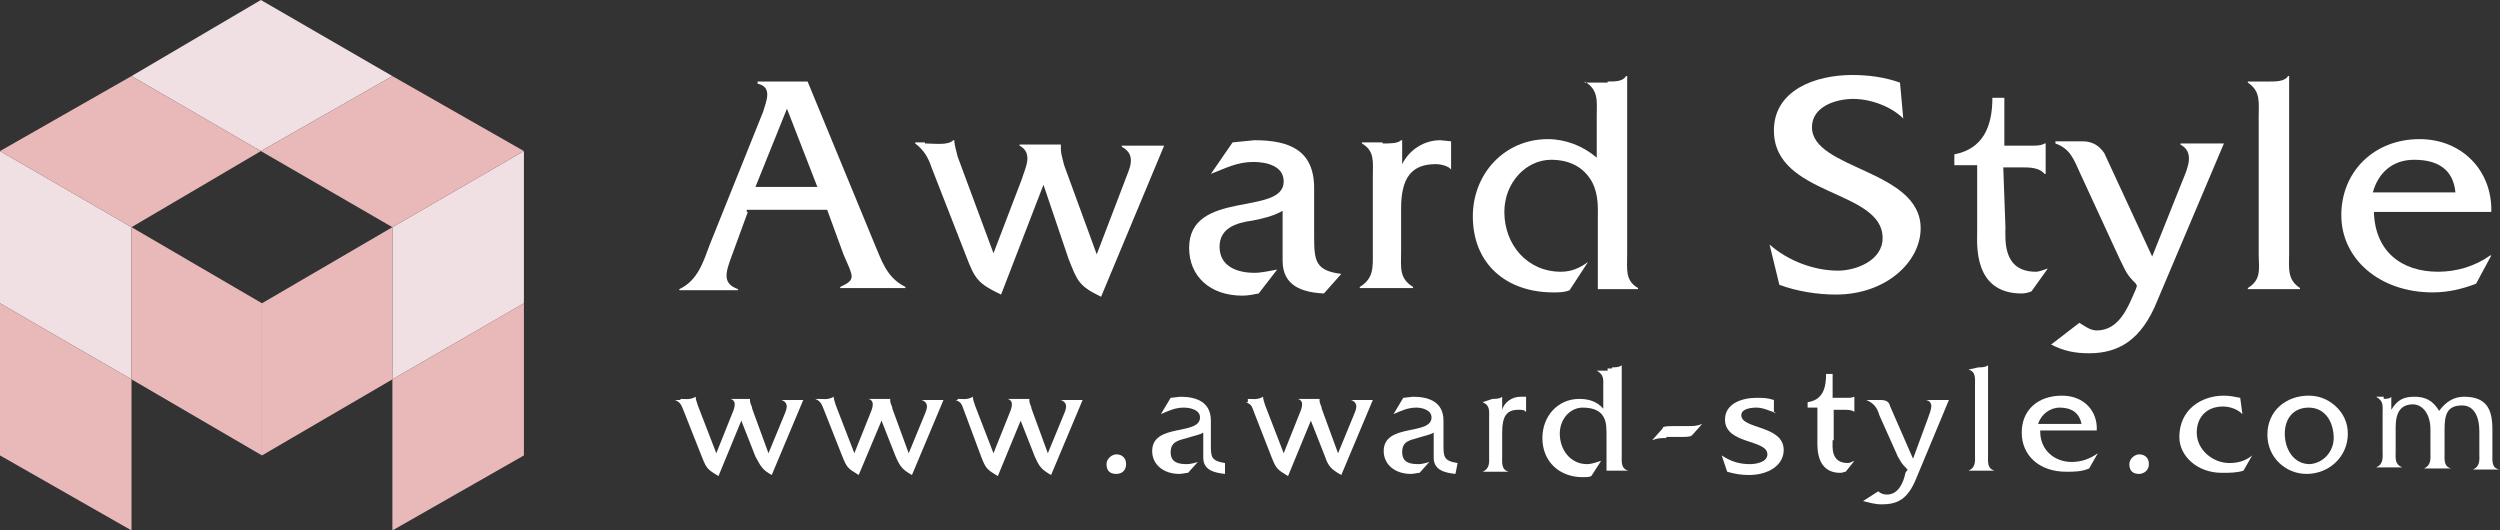 <?xml version="1.0" encoding="utf-8"?>
<!-- Generator: Adobe Illustrator 16.0.4, SVG Export Plug-In . SVG Version: 6.00 Build 0)  -->
<!DOCTYPE svg PUBLIC "-//W3C//DTD SVG 1.1//EN" "http://www.w3.org/Graphics/SVG/1.1/DTD/svg11.dtd">
<svg version="1.1" id="レイヤー_1" xmlns="http://www.w3.org/2000/svg" xmlns:xlink="http://www.w3.org/1999/xlink" x="0px"
	 y="0px" width="230px" height="48.8px" viewBox="5 1 230 48.8" style="enable-background:new 5 1 230 48.8;" xml:space="preserve">
<rect x="5" y="1" width="230" height="48.8" fill="#333333" stroke="none"/>
<style type="text/css">
<![CDATA[
	.st0{fill:#E9B9BA;}
	.st1{fill:#F1E0E3;}
	.st2{fill:#FFFFFF;}
]]>
</style>
<g>
	<g>
		<path class="st2" d="M73.8,20.5l-1.5,4.1c-0.6,1.6-0.8,2.5,0.6,3v0.1h-5.4v-0.1c1.7-0.8,2.2-2.5,2.8-4.1l4.9-12.2
			c0.3-1,0.9-2.3-0.5-2.6V8.5h4.6l6.1,14.8c0.7,1.6,1.1,3.2,2.9,4.1v0.1h-6v-0.1c1.5-0.7,1.2-0.9,0.3-3l-1.5-4.1h-7.4V20.5z
			 M77.4,11l-2.9,7.2h5.7L77.4,11z"/>
		<path class="st2" d="M90.1,14.2c0.9,0,2.1,0.2,2.6-0.3h0.1c0,0.5,0.2,1,0.3,1.5l3.3,8.9l2.6-6.8c0.3-1,1.1-2.4-0.2-3.1v-0.1h3.8
			v0.5c0,0.3,0.2,1,0.3,1.4l3,8.2l2.6-6.8c0.3-0.9,1.2-2.3-0.3-3.1v-0.1h3.9l-5.8,13.9c-2.1-1-2.2-1.5-3-3.5L101,18l-3.9,10.1
			c-2.1-1-2.4-1.4-3.2-3.5l-3.2-8.2c-0.3-0.9-0.7-1.6-1.5-2.2v-0.1H90.1z"/>
		<path class="st2" d="M126.8,28c-2-0.1-3.8-0.7-3.8-3v-4.6c-0.9,0.5-1.8,0.7-2.8,0.9c-1.5,0.2-3,0.7-3,2.4c0,1.8,1.6,2.4,3.2,2.4
			c0.7,0,1.5-0.2,2.1-0.3l-1.7,2.2c-0.5,0.1-1,0.2-1.5,0.2c-3,0-4.9-1.8-4.9-4.4c0-5.4,8.7-2.9,8.7-6.1c0-1.5-1.7-1.8-2.8-1.8
			c-1.5,0-2.6,0.6-3.9,1.1l2-2.9l2-0.2c3.2,0,5.5,0.9,5.5,4.4v4.4c0,2.3,0.1,3.2,2.5,3.5L126.8,28z"/>
		<path class="st2" d="M132.2,14.2c0.7,0,1.4,0,1.7-0.3h0.1v2.2c0.7-1.4,2.1-2.2,3.5-2.2l1,0.1v2.6c-0.2-0.3-0.9-0.5-1.4-0.5
			c-2.2,0-3.2,1.2-3.2,4.1v4c0,1.4-0.2,2.4,1.1,3.2v0.1h-4.9v-0.1c1.3-0.8,1.2-1.8,1.2-3.2v-6.9c0-1.4,0.2-2.4-1-3.1v-0.1H132.2z"/>
		<path class="st2" d="M152.9,8.5c0.7,0,1.4,0,1.7-0.5h0.1v16.4c0,1.4-0.2,2.4,1,3.1v0.1H152v-6.2c0-1.2,0.1-2.4-0.5-3.6
			c-0.8-1.5-2.2-2.1-3.8-2.1c-2.3,0-4.3,2.1-4.3,4.8c0,3,2.1,5.5,5.2,5.5c0.9,0,1.7-0.3,2.5-0.9l-1.7,2.6c-0.5,0.2-0.9,0.2-1.5,0.2
			c-4.3,0-7.4-2.6-7.4-7c0-3.9,2.9-7.1,6.9-7.1c1.6,0,3.2,0.6,4.5,1.7v-3.8c0-1.4,0.2-2.4-1.1-3.2V8.6h2.1V8.5z"/>
		<path class="st2" d="M180.1,11.9c-1.1-1.1-3-1.8-4.6-1.8c-1.6,0-3.8,0.7-3.8,2.6c0,3.9,10,3.9,10,9.3c0,3.1-3.2,6.1-7.8,6.1
			c-1.7,0-3.6-0.3-5.2-0.9l-0.9-3.7c1.7,1.5,4.1,2.4,6.3,2.4c1.6,0,4.1-0.9,4.1-3c0-4.5-10-3.8-10-9.9c0-3.7,3.8-5.1,7.2-5.1
			c1.5,0,3,0.2,4.4,0.7L180.1,11.9L180.1,11.9z"/>
		<path class="st2" d="M189.5,21.9c0,1.1-0.3,4.1,2.8,4.1c0.3,0,0.8-0.2,1.1-0.3l-1.5,2.1c-0.2,0.1-0.6,0.2-0.9,0.2
			c-4.5,0-4.1-4.6-4.1-5.7v-6.1h-2.1v-1c2.6-0.5,3.5-2.5,3.5-5.2h1.1v4.4h2.6c0.3,0,0.8,0,1.1-0.2h0.1v2.8h-0.1
			c-0.5-0.6-1.4-0.6-2.1-0.6h-1.7L189.5,21.9L189.5,21.9z"/>
		<path class="st2" d="M205.8,17.6c0.5-1.2,1.1-2.6-0.2-3.3v-0.1h4l-6.1,14.4c-1.5,3.8-3.7,4.9-6.3,4.9c-1.3,0-2.3-0.2-3.5-0.8
			l2.6-2c0.5,0.3,1,0.7,1.6,0.7c2.1,0,2.9-2.2,3.6-3.8l0.1-0.3l-0.1-0.2c-0.9-0.9-0.9-1.1-1.5-2.3l-3.6-7.8
			c-0.6-1.3-0.9-2.3-2.3-2.8V14h2.5c1,0,1.6,0.5,2,1.1l4.4,9.5L205.8,17.6z"/>
		<path class="st2" d="M213.7,8.5c0.7,0,1.5,0,1.8-0.5h0.1v16.3c0,1.4-0.2,2.4,1,3.2v0.1h-4.8v-0.1c1.3-0.8,1-1.8,1-3.2V11.8
			c0-1.4,0.2-2.4-1-3.2V8.5H213.7z"/>
		<path class="st2" d="M223.4,20.5c0.1,3.6,2.5,5.5,5.9,5.5c1.7,0,3.4-0.5,4.8-1.5h0.1l-1.4,2.6c-1.3,0.5-2.6,0.8-4,0.8
			c-4.9,0-8.4-3.1-8.4-7.1s3-7,7.2-7c3.9,0,6.7,2.9,6.6,6.7H223.4z M230.9,18.7c-0.2-2.1-1.6-3-3.8-3c-2,0-3.3,1.2-3.8,3H230.9z"/>
	</g>
	<g>
		<path class="st2" d="M67.6,37.7c0.5,0,0.9,0.1,1.4-0.2l0,0c0,0.2,0.1,0.5,0.2,0.8l1.7,4.4l1.4-3.5c0.2-0.5,0.6-1.3-0.1-1.5l0,0H74
			v0.2c0,0.2,0.2,0.5,0.2,0.7l1.5,4.1l1.4-3.4c0.2-0.5,0.6-1.2-0.2-1.5l0,0h2L76,44.7c-0.9-0.5-1-0.8-1.5-1.7l-1.3-3.3l-2.1,5.1
			c-1-0.6-1.1-0.7-1.5-1.7l-1.7-4.3c-0.2-0.5-0.3-0.8-0.8-1l0,0H67.6z"/>
		<path class="st2" d="M80.3,37.7c0.5,0,0.9,0.1,1.4-0.2l0,0c0,0.2,0.1,0.5,0.2,0.8l1.7,4.4l1.4-3.5c0.2-0.5,0.6-1.3-0.1-1.5l0,0h2
			v0.2c0,0.2,0.2,0.5,0.2,0.7l1.5,4.1l1.4-3.4c0.2-0.5,0.6-1.2-0.2-1.5l0,0h2l-2.9,6.9c-0.9-0.5-1.1-0.8-1.5-1.7l-1.3-3.3L84,44.7
			c-1-0.6-1.1-0.7-1.5-1.7l-1.7-4.3c-0.2-0.5-0.3-0.8-0.8-1l0,0H80.3z"/>
		<path class="st2" d="M93.1,37.7c0.5,0,0.9,0.1,1.4-0.2l0,0c0,0.2,0.1,0.5,0.2,0.8l1.7,4.4l1.4-3.5c0.2-0.5,0.6-1.3-0.1-1.5l0,0h2
			v0.2c0,0.2,0.2,0.5,0.2,0.7l1.5,4.1l1.4-3.4c0.2-0.5,0.6-1.2-0.2-1.5l0,0h2l-2.9,6.9c-0.9-0.5-1.1-0.8-1.5-1.7l-1.3-3.3l-2.1,5.1
			c-1-0.6-1.1-0.7-1.5-1.7l-1.6-4.3c-0.2-0.5-0.2-0.8-0.8-1l0,0H93.1z"/>
		<path class="st2" d="M107.7,44.6c-0.6,0-0.9-0.3-0.9-0.9c0-0.5,0.5-0.9,0.9-0.9c0.5,0,0.9,0.3,0.9,0.9
			C108.6,44.3,108.2,44.6,107.7,44.6z"/>
		<path class="st2" d="M117.7,44.6c-0.9-0.1-2-0.3-2-1.5v-2.3c-0.3,0.2-0.9,0.3-1.5,0.5c-0.7,0.2-1.5,0.3-1.5,1.3s0.8,1.1,1.5,1.1
			c0.3,0,0.7-0.1,1-0.2l-0.9,1c-0.2,0-0.5,0.1-0.8,0.1c-1.5,0-2.5-0.9-2.5-2.1c0-2.6,4.4-1.4,4.4-3.1c0-0.7-0.9-0.9-1.5-0.9
			c-0.8,0-1.4,0.3-2.1,0.6l0.9-1.5l0.9-0.1c1.5,0,2.8,0.5,2.8,2.2v2.2c0,1.1,0,1.5,1.3,1.7V44.6z"/>
		<path class="st2" d="M119.8,37.7c0.5,0,0.9,0.1,1.4-0.2l0,0c0,0.2,0.1,0.5,0.2,0.8l1.7,4.4l1.4-3.5c0.2-0.5,0.6-1.3-0.1-1.5l0,0h2
			v0.2c0,0.2,0.2,0.5,0.2,0.7l1.5,4.1l1.4-3.4c0.2-0.5,0.6-1.2-0.2-1.5l0,0h2l-2.9,6.9c-0.9-0.5-1.2-0.8-1.5-1.7l-1.3-3.3l-2.1,5.1
			c-1-0.6-1.1-0.7-1.5-1.7l-1.6-4.1c-0.2-0.5-0.2-0.8-0.8-1l0,0h0.2V37.7z"/>
		<path class="st2" d="M138.9,44.6c-0.9-0.1-2-0.3-2-1.5v-2.3c-0.3,0.2-0.9,0.3-1.5,0.5c-0.7,0.2-1.4,0.3-1.4,1.3s0.8,1.1,1.5,1.1
			c0.3,0,0.7-0.1,1-0.2l-0.9,1c-0.2,0-0.5,0.1-0.8,0.1c-1.5,0-2.5-0.9-2.5-2.1c0-2.6,4.4-1.4,4.4-3.1c0-0.7-0.9-0.9-1.4-0.9
			c-0.8,0-1.4,0.3-2.1,0.6l0.9-1.5l0.9-0.1c1.5,0,2.8,0.5,2.8,2.2v2.2c0,1.1,0,1.5,1.3,1.7L138.9,44.6z"/>
		<path class="st2" d="M142.3,37.7c0.2,0,0.7,0,0.9-0.2l0,0v1.2c0.2-0.7,0.9-1.2,1.7-1.2h0.5v1.4c-0.2-0.2-0.3-0.2-0.7-0.2
			c-1.1,0-1.5,0.6-1.5,2.1v2.1c0,0.7-0.1,1.3,0.6,1.5l0,0h-2.4l0,0c0.7-0.3,0.6-0.9,0.6-1.5v-3.4c0-0.7,0.1-1.2-0.6-1.5l0,0
			L142.3,37.7L142.3,37.7z"/>
		<path class="st2" d="M153.3,34.8c0.2,0,0.7,0,0.9-0.2l0,0v8.2c0,0.7-0.1,1.3,0.6,1.5l0,0h-2v-3.1c0-0.6,0-1.3-0.2-1.7
			c-0.3-0.7-1-1-2-1c-1.1,0-2.1,1-2.1,2.4c0,1.5,1,2.8,2.5,2.8c0.5,0,0.9-0.2,1.3-0.3l-0.9,1.4c-0.2,0.1-0.5,0.1-0.8,0.1
			c-2.1,0-3.7-1.4-3.7-3.6c0-2,1.4-3.6,3.4-3.6c0.8,0,1.6,0.2,2.2,0.9v-2c0-0.7,0.1-1.1-0.6-1.5l0,0h1v-0.2H153.3z"/>
		<path class="st2" d="M158.3,41.3c-0.5,0-0.8,0-1.3,0.2l0,0l0.8-0.9c0.1-0.1,0.2-0.2,0.2-0.3c0.2-0.1,0.7-0.1,0.9-0.1h1.4
			c0.5,0,0.8,0,1.3-0.2l0,0l-0.8,0.9c-0.1,0.1-0.2,0.2-0.2,0.2c-0.2,0.1-0.7,0.1-0.9,0.1h-1.4V41.3z"/>
		<path class="st2" d="M168.4,39c-0.6-0.2-1.2-0.5-1.8-0.5c-0.5,0-1.4,0.1-1.4,0.7c0,1.3,3.9,0.9,3.9,3.2c0,1.4-1.4,2.3-3.2,2.3
			c-0.7,0-1.3-0.1-2-0.3l-0.5-1.5c0.9,0.6,1.7,0.8,2.6,0.8c0.6,0,1.6-0.2,1.6-0.9c0-1.4-3.9-0.9-3.9-3.2c0-1.5,1.6-2,2.9-2
			c0.6,0,1,0,1.6,0.2V39H168.4z"/>
		<path class="st2" d="M173.6,41.5c0,0.6-0.2,2.1,1.4,2.1c0.2,0,0.3-0.1,0.6-0.2l-0.8,1c-0.2,0-0.2,0.1-0.5,0.1
			c-2.2,0-2.1-2.3-2.1-2.9v-3.1h-0.9v-0.5c1.4-0.2,1.7-1.3,1.7-2.6h0.6v2.2h1.4c0.2,0,0.3,0,0.6-0.1l0,0v1.4l0,0
			c-0.2-0.2-0.7-0.2-1-0.2h-0.9V41.5z"/>
		<path class="st2" d="M182.4,39.4c0.2-0.6,0.6-1.4-0.2-1.6l0,0h2.1l-3,7.2c-0.8,2-1.8,2.4-3.2,2.4c-0.7,0-1.2-0.2-1.7-0.3l1.4-0.9
			c0.2,0.2,0.5,0.3,0.8,0.3c1,0,1.5-1,1.7-2l0.2-0.3l-0.1-0.1c-0.5-0.5-0.5-0.6-0.8-1.1l-1.7-3.8c-0.2-0.7-0.5-1.1-1.2-1.4l0,0h1.3
			c0.6,0,0.8,0.2,0.9,0.6l2.1,4.8L182.4,39.4z"/>
		<path class="st2" d="M187,34.8c0.2,0,0.7,0,0.9-0.2l0,0v8.2c0,0.7-0.1,1.3,0.6,1.5l0,0h-2.4l0,0c0.7-0.3,0.6-0.9,0.6-1.5v-6.3
			c0-0.7,0.1-1.3-0.6-1.5l0,0L187,34.8L187,34.8z"/>
		<path class="st2" d="M192.7,40.7c0,1.7,1.3,2.8,2.9,2.8c0.9,0,1.7-0.3,2.4-0.8l0,0l-0.8,1.4c-0.7,0.3-1.4,0.3-2.1,0.3
			c-2.5,0-4.1-1.5-4.1-3.6s1.5-3.4,3.7-3.4c2.1,0,3.3,1.5,3.2,3.2h-5.2V40.7z M196.5,40c-0.2-1-0.9-1.5-2-1.5c-0.9,0-1.7,0.6-2,1.5
			H196.5z"/>
		<path class="st2" d="M201.8,44.6c-0.6,0-0.9-0.3-0.9-0.9c0-0.5,0.5-0.9,0.9-0.9c0.5,0,0.9,0.3,0.9,0.9
			C202.7,44.3,202.2,44.6,201.8,44.6z"/>
		<path class="st2" d="M211.3,39.1L211.3,39.1c-0.5-0.5-1.2-0.7-1.8-0.7c-1.4,0-2.4,0.9-2.4,2.4c0,1.6,1.5,2.8,3,2.8
			c0.8,0,1.5-0.2,2.1-0.7l0,0l-0.8,1.4c-0.6,0.2-1.3,0.2-2,0.2c-2.2,0-3.9-1.5-3.9-3.3c0-2.5,2-3.8,4.1-3.8c0.5,0,1,0.1,1.5,0.2
			L211.3,39.1L211.3,39.1z"/>
		<path class="st2" d="M213.6,41c0-2.2,1.7-3.6,3.8-3.6c0.9,0,1.7,0.3,2.4,0.9c0.8,0.7,1.2,1.6,1.2,2.6c0,2.1-1.7,3.7-3.8,3.7
			C215.3,44.6,213.6,43.1,213.6,41z M219.7,41.3c0-1.5-0.8-2.8-2.3-2.8c-1.4,0-2.2,1-2.2,2.4c0,1.4,0.8,2.8,2.3,2.8
			C218.8,43.6,219.7,42.5,219.7,41.3z"/>
		<path class="st2" d="M224.2,37.7c0.2,0,0.7,0,0.8-0.2l0,0v1.2c0.5-0.8,1-1.2,2.1-1.2c1,0,1.7,0.3,2.3,1.3c0.6-0.8,1.3-1.3,2.3-1.3
			c2.1,0,2.6,1.2,2.6,3v2.2c0,0.7-0.1,1.4,0.7,1.5l0,0h-2.5l0,0c0.7-0.3,0.6-0.9,0.6-1.5v-2c0-1.4-0.5-2.4-1.6-2.4
			c-1.4,0-1.6,0.9-1.6,2.2v2.1c0,0.7-0.1,1.3,0.6,1.5l0,0H228l0,0c0.7-0.3,0.6-0.9,0.6-1.5v-2.1c0-1.5-0.8-2.3-1.6-2.3
			c-1.1,0-1.6,0.7-1.6,2.1v2.2c0,0.7-0.1,1.2,0.6,1.5l0,0h-2.4l0,0c0.7-0.3,0.6-0.9,0.6-1.5V39c0-0.7,0.1-1.1-0.6-1.5l0,0h0.7V37.7z
			"/>
	</g>
	<g>
		<g>
			<polygon class="st1" points="29,14.9 17.1,8 29,1 41.1,8 			"/>
			<polygon class="st1" points="41.1,35.9 41.1,21.9 53.2,14.9 53.2,28.9 			"/>
			<polygon class="st1" points="17.1,35.9 17.1,21.9 5,14.9 5,28.9 			"/>
		</g>
		<g>
			<polygon class="st0" points="41.1,21.9 29,14.9 41.1,8 53.2,14.9 			"/>
			<polygon class="st0" points="41.1,49.8 41.1,35.9 53.2,28.9 53.2,42.9 			"/>
			<polygon class="st0" points="29.1,42.9 29.1,28.9 41.1,21.9 41.1,35.9 			"/>
			<polygon class="st0" points="17.1,49.8 17.1,35.9 5,28.9 5,42.9 			"/>
			<polygon class="st0" points="29.1,42.9 29.1,28.9 17.1,21.9 17.1,35.9 			"/>
			<polygon class="st0" points="17.1,21.9 5,14.9 17.1,8 29,14.9 			"/>
		</g>
	</g>
</g>
</svg>
